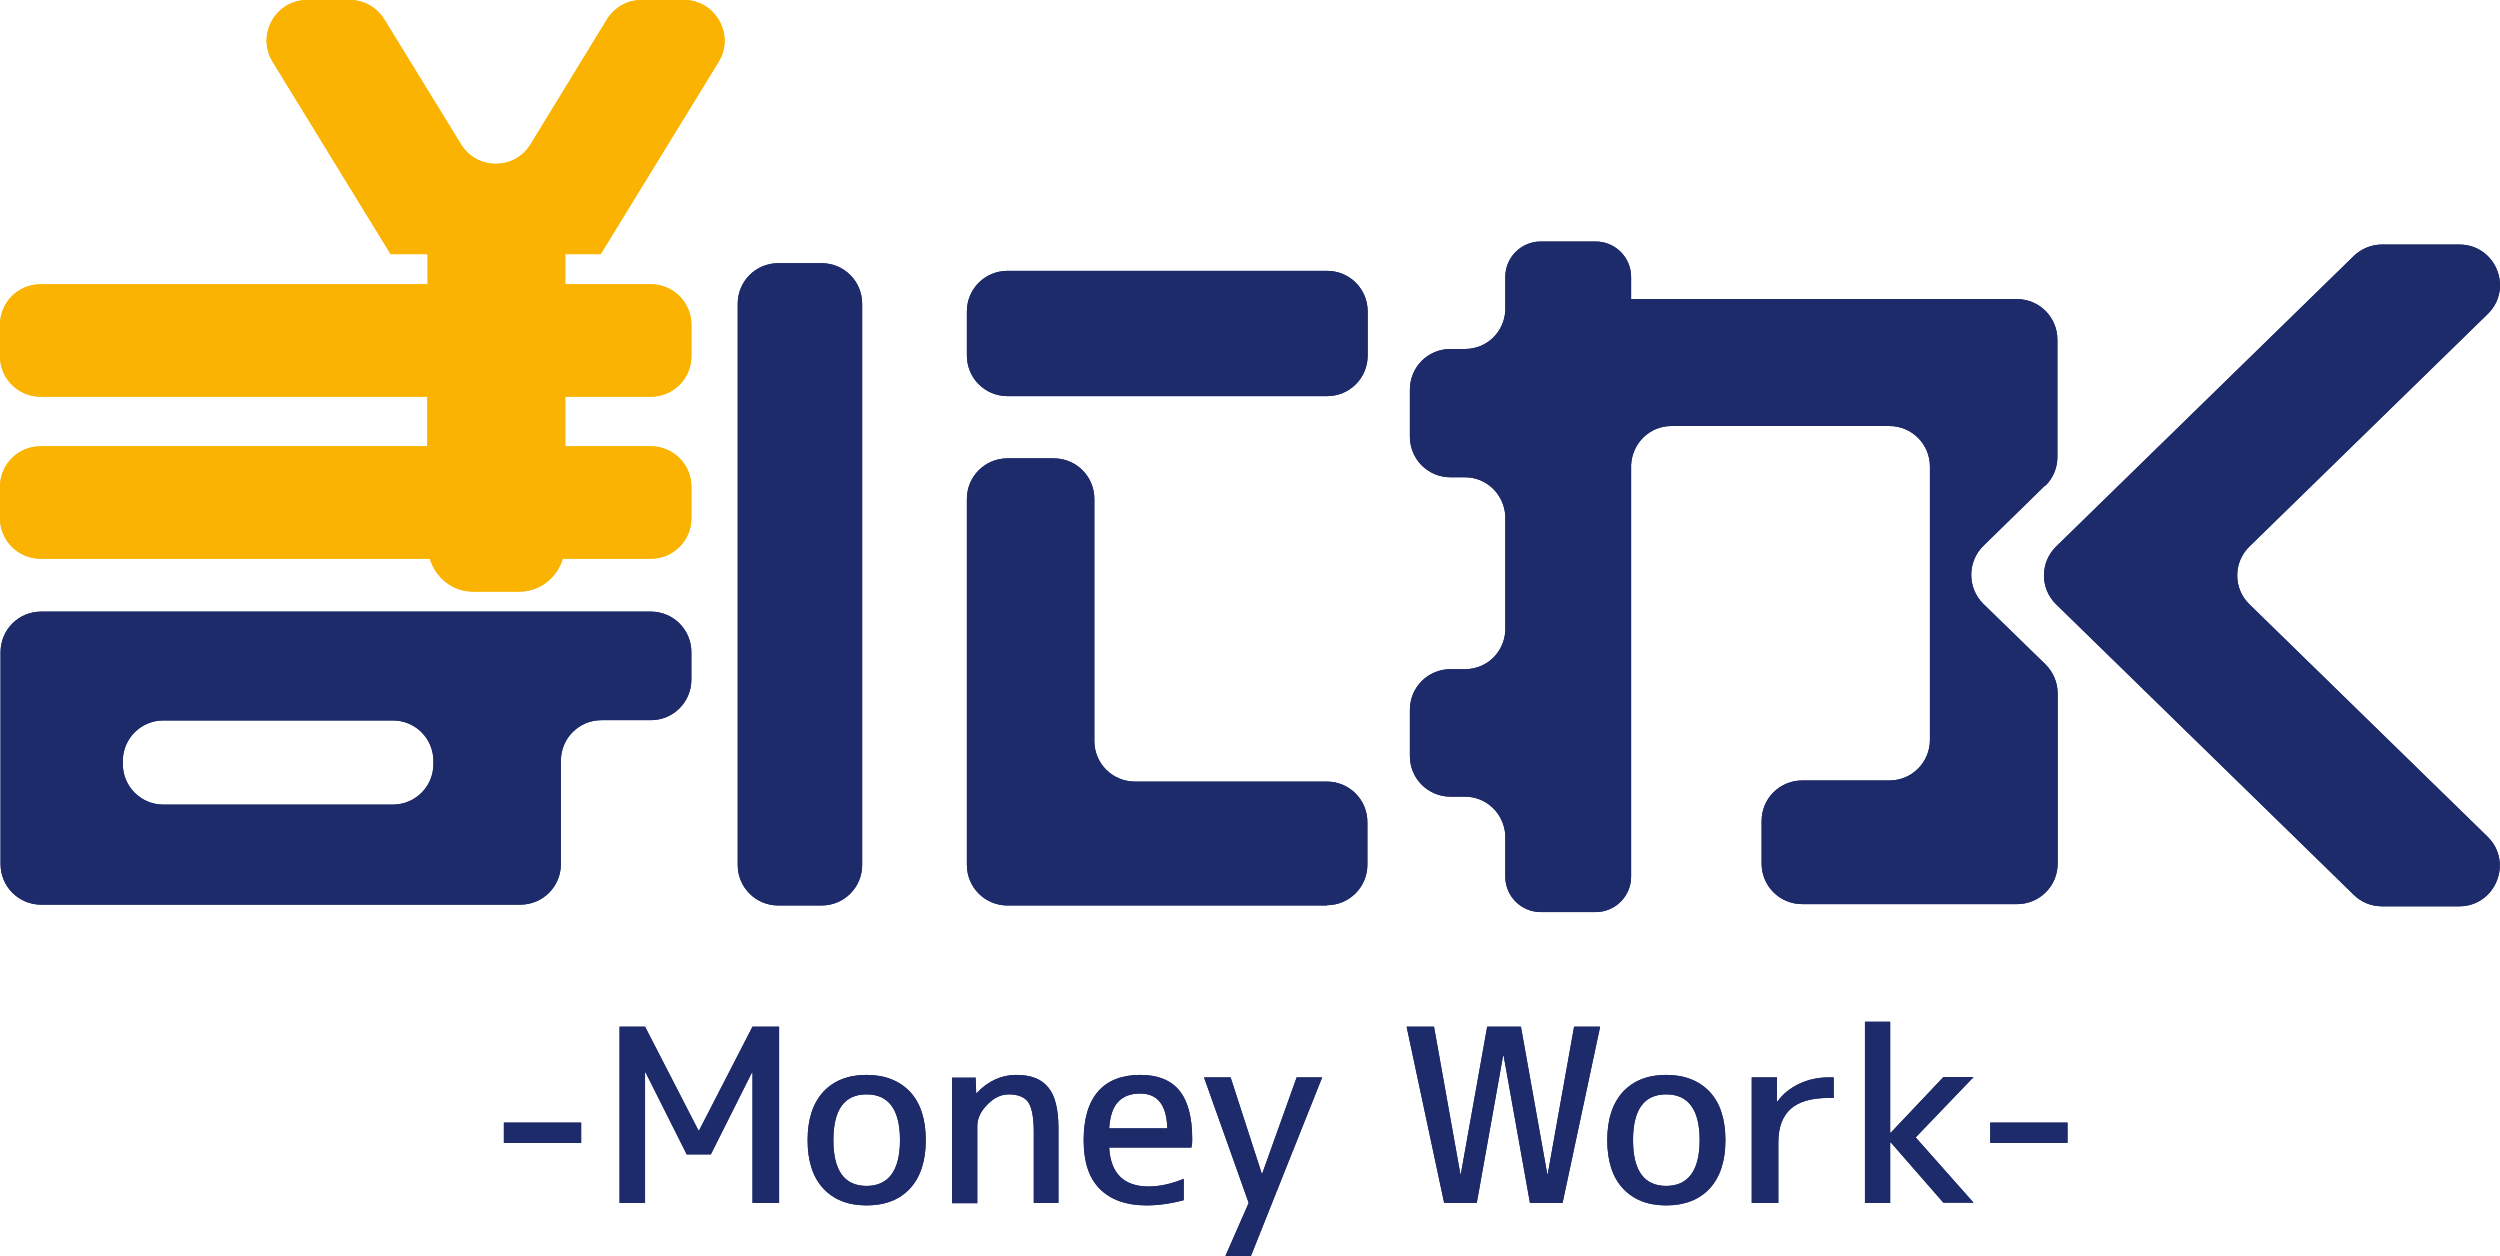 <svg width="1433" height="720" viewBox="0 0 1433 720" fill="none" xmlns="http://www.w3.org/2000/svg">
<path d="M288.815 655.102V643.474H333.127V655.102H288.815Z" fill="#1D2B6A"/>
<path d="M355.125 689.515V588.476H369.739L400.381 648.031H400.695L431.337 588.476H446.579V689.515H431.337V614.718H431.022L407.452 661.702H393.624L370.053 614.718H369.739V689.515H355.125Z" fill="#1D2B6A"/>
<path d="M471.876 625.875C477.847 619.432 486.176 616.133 496.704 616.133C507.232 616.133 515.56 619.432 521.688 625.875C527.66 632.318 530.645 641.589 530.645 653.531C530.645 665.473 527.66 674.587 521.688 681.187C515.717 687.63 507.389 690.93 496.704 690.93C486.019 690.93 477.847 687.63 471.876 681.187C465.905 674.744 462.919 665.473 462.919 653.531C462.919 641.589 465.905 632.475 471.876 625.875ZM477.69 653.531C477.69 671.13 484.133 679.773 496.704 679.773C509.275 679.773 515.874 670.973 515.874 653.531C515.874 636.089 509.432 627.289 496.704 627.289C483.976 627.289 477.69 636.089 477.69 653.531Z" fill="#1D2B6A"/>
<path d="M559.872 626.504C566.472 619.59 574.015 616.133 582.5 616.133C590.985 616.133 596.956 618.49 600.885 623.361C604.813 628.075 606.699 635.932 606.699 646.617V689.515H592.557V648.66C592.557 640.489 591.457 634.832 589.414 631.846C587.371 628.861 583.6 627.289 578.257 627.289C573.857 627.289 569.772 629.175 566.001 633.103C562.229 636.875 560.187 640.96 560.187 645.36V689.672H545.73V617.704H559.244L559.558 626.661H559.872V626.504Z" fill="#1D2B6A"/>
<path d="M635.769 657.617C636.555 672.545 644.097 680.087 658.397 680.087C664.525 680.087 671.282 678.673 678.51 675.687V687.944C670.81 689.987 663.739 690.93 657.14 690.93C645.669 690.93 636.712 687.787 630.426 681.501C624.141 675.216 621.155 665.945 621.155 653.531C621.155 641.117 623.984 631.846 629.484 625.561C634.983 619.275 643.154 616.133 653.683 616.133C663.582 616.133 671.125 619.118 675.996 625.089C680.867 631.061 683.381 640.332 683.381 652.903C683.381 654.16 683.381 655.888 682.91 657.774H635.769V657.617ZM635.769 646.774H669.082C668.768 633.418 663.582 626.818 653.525 626.818C648.026 626.818 643.94 628.389 640.954 631.532C637.969 634.675 636.24 639.703 635.769 646.774Z" fill="#1D2B6A"/>
<path d="M723.137 672.859H723.452L743.251 617.547H757.864L717.009 720H702.395L715.752 689.516L690.139 617.547H705.381L723.294 672.859H723.137Z" fill="#1D2B6A"/>
<path d="M821.974 588.476L837.059 672.859H837.374L852.459 588.476H871.787L886.872 672.859H887.186L902.271 588.476H917.199L895.671 689.515H876.972L861.887 605.133H861.573L846.488 689.515H827.788L806.261 588.476H821.817H821.974Z" fill="#1D2B6A"/>
<path d="M930.24 625.875C936.212 619.432 944.54 616.133 955.068 616.133C965.596 616.133 973.924 619.432 980.053 625.875C986.024 632.318 989.009 641.589 989.009 653.531C989.009 665.473 986.024 674.587 980.053 681.187C974.082 687.63 965.753 690.93 955.068 690.93C944.383 690.93 936.212 687.63 930.24 681.187C924.269 674.744 921.284 665.473 921.284 653.531C921.284 641.589 924.269 632.475 930.24 625.875ZM936.054 653.531C936.054 671.13 942.497 679.773 955.068 679.773C967.639 679.773 974.239 670.973 974.239 653.531C974.239 636.089 967.796 627.289 955.068 627.289C942.34 627.289 936.054 636.089 936.054 653.531Z" fill="#1D2B6A"/>
<path d="M1051.24 629.332H1048.41C1038.51 629.332 1031.12 631.375 1026.41 635.618C1021.69 639.86 1019.34 646.303 1019.34 654.946V689.516H1004.09V617.547H1018.55V631.375H1018.86C1021.85 627.132 1025.94 623.832 1031.12 621.318C1036.31 618.804 1042.12 617.547 1048.25 617.547H1051.08V629.332H1051.24Z" fill="#1D2B6A"/>
<path d="M1083.76 654.945H1083.45V689.515H1068.99V585.648H1083.45V649.288H1083.76L1113.93 617.39H1131.22L1098.06 651.96L1131.22 689.358H1113.93L1083.76 654.788V654.945Z" fill="#1D2B6A"/>
<path d="M1140.8 655.102V643.474H1185.11V655.102H1140.8Z" fill="#1D2B6A"/>
<path d="M470.936 519.022H446.109C433.223 519.022 422.853 508.651 422.853 495.766V174.107C422.853 161.222 433.223 150.851 446.109 150.851H470.936C483.821 150.851 494.192 161.222 494.192 174.107V495.766C494.192 508.651 483.821 519.022 470.936 519.022ZM760.693 227.062H577.474C564.588 227.062 554.218 216.691 554.218 203.806V178.507C554.218 165.622 564.588 155.251 577.474 155.251H760.693C773.578 155.251 783.949 165.622 783.949 178.507V203.806C783.949 216.691 773.578 227.062 760.693 227.062ZM760.693 519.022H577.474C564.588 519.022 554.218 508.651 554.218 495.766V285.988C554.218 273.103 564.588 262.732 577.474 262.732H604.029C616.914 262.732 627.285 273.103 627.285 285.988V424.74C627.285 437.625 637.656 447.996 650.541 447.996H760.536C773.421 447.996 783.792 458.367 783.792 471.252V495.609C783.792 508.494 773.421 518.865 760.536 518.865L760.693 519.022Z" fill="#1D2B6A"/>
<path d="M1172.23 278.604C1176.79 274.204 1179.3 268.233 1179.3 261.947V194.693C1179.3 181.807 1168.93 171.436 1156.04 171.436H934.955V158.708C934.955 147.552 925.841 138.438 914.685 138.438H883.101C871.944 138.438 862.83 147.552 862.83 158.708V178.036C862.202 190.293 852.302 200.035 839.731 200.035H831.403C818.518 200.035 808.147 210.406 808.147 223.291V250.319C808.147 263.204 818.518 273.575 831.403 273.575H839.731C852.145 273.575 862.044 283.318 862.83 295.574V361.572C862.202 373.828 852.302 383.571 839.731 383.571H831.403C818.518 383.571 808.147 393.942 808.147 406.827V433.383C808.147 446.268 818.518 456.639 831.403 456.639H839.731C852.145 456.639 862.044 466.382 862.83 478.638V502.523C862.83 513.68 871.944 522.794 883.101 522.794H914.685C925.841 522.794 934.955 513.68 934.955 502.523V266.504C935.584 254.09 945.483 244.191 958.054 244.191H1082.98C1095.86 244.191 1106.23 254.562 1106.23 267.447V424.112C1106.23 436.997 1095.86 447.368 1082.98 447.368H1033.01C1020.12 447.368 1009.75 457.739 1009.75 470.624V494.981C1009.75 507.866 1020.12 518.237 1033.01 518.237H1156.2C1169.09 518.237 1179.46 507.866 1179.46 494.981V397.556C1179.46 391.27 1176.94 385.299 1172.54 380.899L1136.87 346.172C1127.6 337.058 1127.6 321.973 1136.87 312.859L1172.39 278.132L1172.23 278.604Z" fill="#1D2B6A"/>
<path d="M1409.66 519.494H1365.35C1359.22 519.494 1353.41 517.137 1349.16 512.894L1178.67 346.487C1169.24 337.373 1169.24 322.288 1178.67 313.174L1349.16 146.766C1353.56 142.524 1359.38 140.167 1365.35 140.167H1409.66C1430.56 140.167 1440.93 165.466 1425.85 180.079L1289.45 313.174C1280.02 322.288 1280.02 337.373 1289.45 346.487L1425.85 479.581C1440.77 494.195 1430.4 519.494 1409.66 519.494Z" fill="#1D2B6A"/>
<path d="M0.315 373.828V495.295C0.315 508.18 10.686 518.551 23.571 518.551H298.244C311.129 518.551 321.5 508.18 321.5 495.295V436.054C321.5 423.169 331.871 412.798 344.756 412.798H373.04C385.925 412.798 396.296 402.427 396.296 389.542V373.828C396.296 360.943 385.925 350.572 373.04 350.572H23.571C10.686 350.572 0.315 360.943 0.315 373.828ZM225.176 461.196H93.653C80.768 461.196 70.397 450.825 70.397 437.94V436.211C70.397 423.326 80.768 412.955 93.653 412.955H225.176C238.061 412.955 248.432 423.326 248.432 436.211V437.94C248.432 450.825 238.061 461.196 225.176 461.196Z" fill="#1D2B6A"/>
<path d="M344.284 145.665L411.852 35.513C421.437 19.956 410.123 0 392.053 0H367.697C359.526 0 352.14 4.243 347.898 11.157L304.057 82.811C294.943 97.582 273.416 97.582 264.302 82.811L220.304 11.157C216.061 4.243 208.519 0 200.505 0H176.149C157.921 0 146.764 19.956 156.35 35.513L223.918 145.665H245.131V162.95H23.256C10.371 162.95 0 173.321 0 186.207V204.12C0 217.005 10.371 227.376 23.256 227.376H244.974V255.818H23.256C10.371 255.818 0 266.189 0 279.074V296.988C0 309.873 10.371 320.244 23.256 320.244H246.388C249.688 331.086 259.273 339.1 271.216 339.1H297.772C309.557 339.1 319.299 331.086 322.599 320.244H373.039C385.925 320.244 396.296 309.873 396.296 296.988V279.074C396.296 266.189 385.925 255.818 373.039 255.818H324.013V227.376H373.039C385.925 227.376 396.296 217.005 396.296 204.12V186.207C396.296 173.321 385.925 162.95 373.039 162.95H324.013V145.665H344.284Z" fill="#F9B300"/>
<path d="M288.815 655.102V643.474H333.127V655.102H288.815Z" fill="#1D2B6A"/>
<path d="M355.125 689.515V588.476H369.739L400.381 648.031H400.695L431.337 588.476H446.579V689.515H431.337V614.718H431.022L407.452 661.702H393.624L370.053 614.718H369.739V689.515H355.125Z" fill="#1D2B6A"/>
<path d="M471.876 625.875C477.847 619.432 486.176 616.133 496.704 616.133C507.232 616.133 515.56 619.432 521.688 625.875C527.66 632.318 530.645 641.589 530.645 653.531C530.645 665.473 527.66 674.587 521.688 681.187C515.717 687.63 507.389 690.93 496.704 690.93C486.019 690.93 477.847 687.63 471.876 681.187C465.905 674.744 462.919 665.473 462.919 653.531C462.919 641.589 465.905 632.475 471.876 625.875ZM477.69 653.531C477.69 671.13 484.133 679.773 496.704 679.773C509.275 679.773 515.874 670.973 515.874 653.531C515.874 636.089 509.432 627.289 496.704 627.289C483.976 627.289 477.69 636.089 477.69 653.531Z" fill="#1D2B6A"/>
<path d="M559.872 626.504C566.472 619.59 574.015 616.133 582.5 616.133C590.985 616.133 596.956 618.49 600.885 623.361C604.813 628.075 606.699 635.932 606.699 646.617V689.515H592.557V648.66C592.557 640.489 591.457 634.832 589.414 631.846C587.371 628.861 583.6 627.289 578.257 627.289C573.857 627.289 569.772 629.175 566.001 633.103C562.229 636.875 560.187 640.96 560.187 645.36V689.672H545.73V617.704H559.244L559.558 626.661H559.872V626.504Z" fill="#1D2B6A"/>
<path d="M635.769 657.617C636.555 672.545 644.097 680.087 658.397 680.087C664.525 680.087 671.282 678.673 678.51 675.687V687.944C670.81 689.987 663.739 690.93 657.14 690.93C645.669 690.93 636.712 687.787 630.426 681.501C624.141 675.216 621.155 665.945 621.155 653.531C621.155 641.117 623.984 631.846 629.484 625.561C634.983 619.275 643.154 616.133 653.683 616.133C663.582 616.133 671.125 619.118 675.996 625.089C680.867 631.061 683.381 640.332 683.381 652.903C683.381 654.16 683.381 655.888 682.91 657.774H635.769V657.617ZM635.769 646.774H669.082C668.768 633.418 663.582 626.818 653.525 626.818C648.026 626.818 643.94 628.389 640.954 631.532C637.969 634.675 636.24 639.703 635.769 646.774Z" fill="#1D2B6A"/>
<path d="M723.137 672.859H723.452L743.251 617.547H757.864L717.009 720H702.395L715.752 689.516L690.139 617.547H705.381L723.294 672.859H723.137Z" fill="#1D2B6A"/>
<path d="M821.974 588.476L837.059 672.859H837.374L852.459 588.476H871.787L886.872 672.859H887.186L902.271 588.476H917.199L895.671 689.515H876.972L861.887 605.133H861.573L846.488 689.515H827.788L806.261 588.476H821.817H821.974Z" fill="#1D2B6A"/>
<path d="M930.24 625.875C936.212 619.432 944.54 616.133 955.068 616.133C965.596 616.133 973.924 619.432 980.053 625.875C986.024 632.318 989.009 641.589 989.009 653.531C989.009 665.473 986.024 674.587 980.053 681.187C974.082 687.63 965.753 690.93 955.068 690.93C944.383 690.93 936.212 687.63 930.24 681.187C924.269 674.744 921.284 665.473 921.284 653.531C921.284 641.589 924.269 632.475 930.24 625.875ZM936.054 653.531C936.054 671.13 942.497 679.773 955.068 679.773C967.639 679.773 974.239 670.973 974.239 653.531C974.239 636.089 967.796 627.289 955.068 627.289C942.34 627.289 936.054 636.089 936.054 653.531Z" fill="#1D2B6A"/>
<path d="M1051.24 629.332H1048.41C1038.51 629.332 1031.12 631.375 1026.41 635.618C1021.69 639.86 1019.34 646.303 1019.34 654.946V689.516H1004.09V617.547H1018.55V631.375H1018.86C1021.85 627.132 1025.94 623.832 1031.12 621.318C1036.31 618.804 1042.12 617.547 1048.25 617.547H1051.08V629.332H1051.24Z" fill="#1D2B6A"/>
<path d="M1083.76 654.945H1083.45V689.515H1068.99V585.648H1083.45V649.288H1083.76L1113.93 617.39H1131.22L1098.06 651.96L1131.22 689.358H1113.93L1083.76 654.788V654.945Z" fill="#1D2B6A"/>
<path d="M1140.8 655.102V643.474H1185.11V655.102H1140.8Z" fill="#1D2B6A"/>
<path d="M470.936 519.022H446.109C433.223 519.022 422.853 508.651 422.853 495.766V174.107C422.853 161.222 433.223 150.851 446.109 150.851H470.936C483.821 150.851 494.192 161.222 494.192 174.107V495.766C494.192 508.651 483.821 519.022 470.936 519.022ZM760.693 227.062H577.474C564.588 227.062 554.218 216.691 554.218 203.806V178.507C554.218 165.622 564.588 155.251 577.474 155.251H760.693C773.578 155.251 783.949 165.622 783.949 178.507V203.806C783.949 216.691 773.578 227.062 760.693 227.062ZM760.693 519.022H577.474C564.588 519.022 554.218 508.651 554.218 495.766V285.988C554.218 273.103 564.588 262.732 577.474 262.732H604.029C616.914 262.732 627.285 273.103 627.285 285.988V424.74C627.285 437.625 637.656 447.996 650.541 447.996H760.536C773.421 447.996 783.792 458.367 783.792 471.252V495.609C783.792 508.494 773.421 518.865 760.536 518.865L760.693 519.022Z" fill="#1D2B6A"/>
<path d="M1172.23 278.604C1176.79 274.204 1179.3 268.233 1179.3 261.947V194.693C1179.3 181.807 1168.93 171.436 1156.04 171.436H934.955V158.708C934.955 147.552 925.841 138.438 914.685 138.438H883.101C871.944 138.438 862.83 147.552 862.83 158.708V178.036C862.202 190.293 852.302 200.035 839.731 200.035H831.403C818.518 200.035 808.147 210.406 808.147 223.291V250.319C808.147 263.204 818.518 273.575 831.403 273.575H839.731C852.145 273.575 862.044 283.318 862.83 295.574V361.572C862.202 373.828 852.302 383.571 839.731 383.571H831.403C818.518 383.571 808.147 393.942 808.147 406.827V433.383C808.147 446.268 818.518 456.639 831.403 456.639H839.731C852.145 456.639 862.044 466.382 862.83 478.638V502.523C862.83 513.68 871.944 522.794 883.101 522.794H914.685C925.841 522.794 934.955 513.68 934.955 502.523V266.504C935.584 254.09 945.483 244.191 958.054 244.191H1082.98C1095.86 244.191 1106.23 254.562 1106.23 267.447V424.112C1106.23 436.997 1095.86 447.368 1082.98 447.368H1033.01C1020.12 447.368 1009.75 457.739 1009.75 470.624V494.981C1009.75 507.866 1020.12 518.237 1033.01 518.237H1156.2C1169.09 518.237 1179.46 507.866 1179.46 494.981V397.556C1179.46 391.27 1176.94 385.299 1172.54 380.899L1136.87 346.172C1127.6 337.058 1127.6 321.973 1136.87 312.859L1172.39 278.132L1172.23 278.604Z" fill="#1D2B6A"/>
<path d="M1409.66 519.494H1365.35C1359.22 519.494 1353.41 517.137 1349.16 512.894L1178.67 346.487C1169.24 337.373 1169.24 322.288 1178.67 313.174L1349.16 146.766C1353.56 142.524 1359.38 140.167 1365.35 140.167H1409.66C1430.56 140.167 1440.93 165.466 1425.85 180.079L1289.45 313.174C1280.02 322.288 1280.02 337.373 1289.45 346.487L1425.85 479.581C1440.77 494.195 1430.4 519.494 1409.66 519.494Z" fill="#1D2B6A"/>
<path d="M0.315 373.828V495.295C0.315 508.18 10.686 518.551 23.571 518.551H298.244C311.129 518.551 321.5 508.18 321.5 495.295V436.054C321.5 423.169 331.871 412.798 344.756 412.798H373.04C385.925 412.798 396.296 402.427 396.296 389.542V373.828C396.296 360.943 385.925 350.572 373.04 350.572H23.571C10.686 350.572 0.315 360.943 0.315 373.828ZM225.176 461.196H93.653C80.768 461.196 70.397 450.825 70.397 437.94V436.211C70.397 423.326 80.768 412.955 93.653 412.955H225.176C238.061 412.955 248.432 423.326 248.432 436.211V437.94C248.432 450.825 238.061 461.196 225.176 461.196Z" fill="#1D2B6A"/>
<path d="M344.284 145.665L411.852 35.513C421.437 19.956 410.123 0 392.053 0H367.697C359.526 0 352.14 4.243 347.898 11.157L304.057 82.811C294.943 97.582 273.416 97.582 264.302 82.811L220.304 11.157C216.061 4.243 208.519 0 200.505 0H176.149C157.921 0 146.764 19.956 156.35 35.513L223.918 145.665H245.131V162.95H23.256C10.371 162.95 0 173.321 0 186.207V204.12C0 217.005 10.371 227.376 23.256 227.376H244.974V255.818H23.256C10.371 255.818 0 266.189 0 279.074V296.988C0 309.873 10.371 320.244 23.256 320.244H246.388C249.688 331.086 259.273 339.1 271.216 339.1H297.772C309.557 339.1 319.299 331.086 322.599 320.244H373.039C385.925 320.244 396.296 309.873 396.296 296.988V279.074C396.296 266.189 385.925 255.818 373.039 255.818H324.013V227.376H373.039C385.925 227.376 396.296 217.005 396.296 204.12V186.207C396.296 173.321 385.925 162.95 373.039 162.95H324.013V145.665H344.284Z" fill="#F9B300"/>
</svg>
